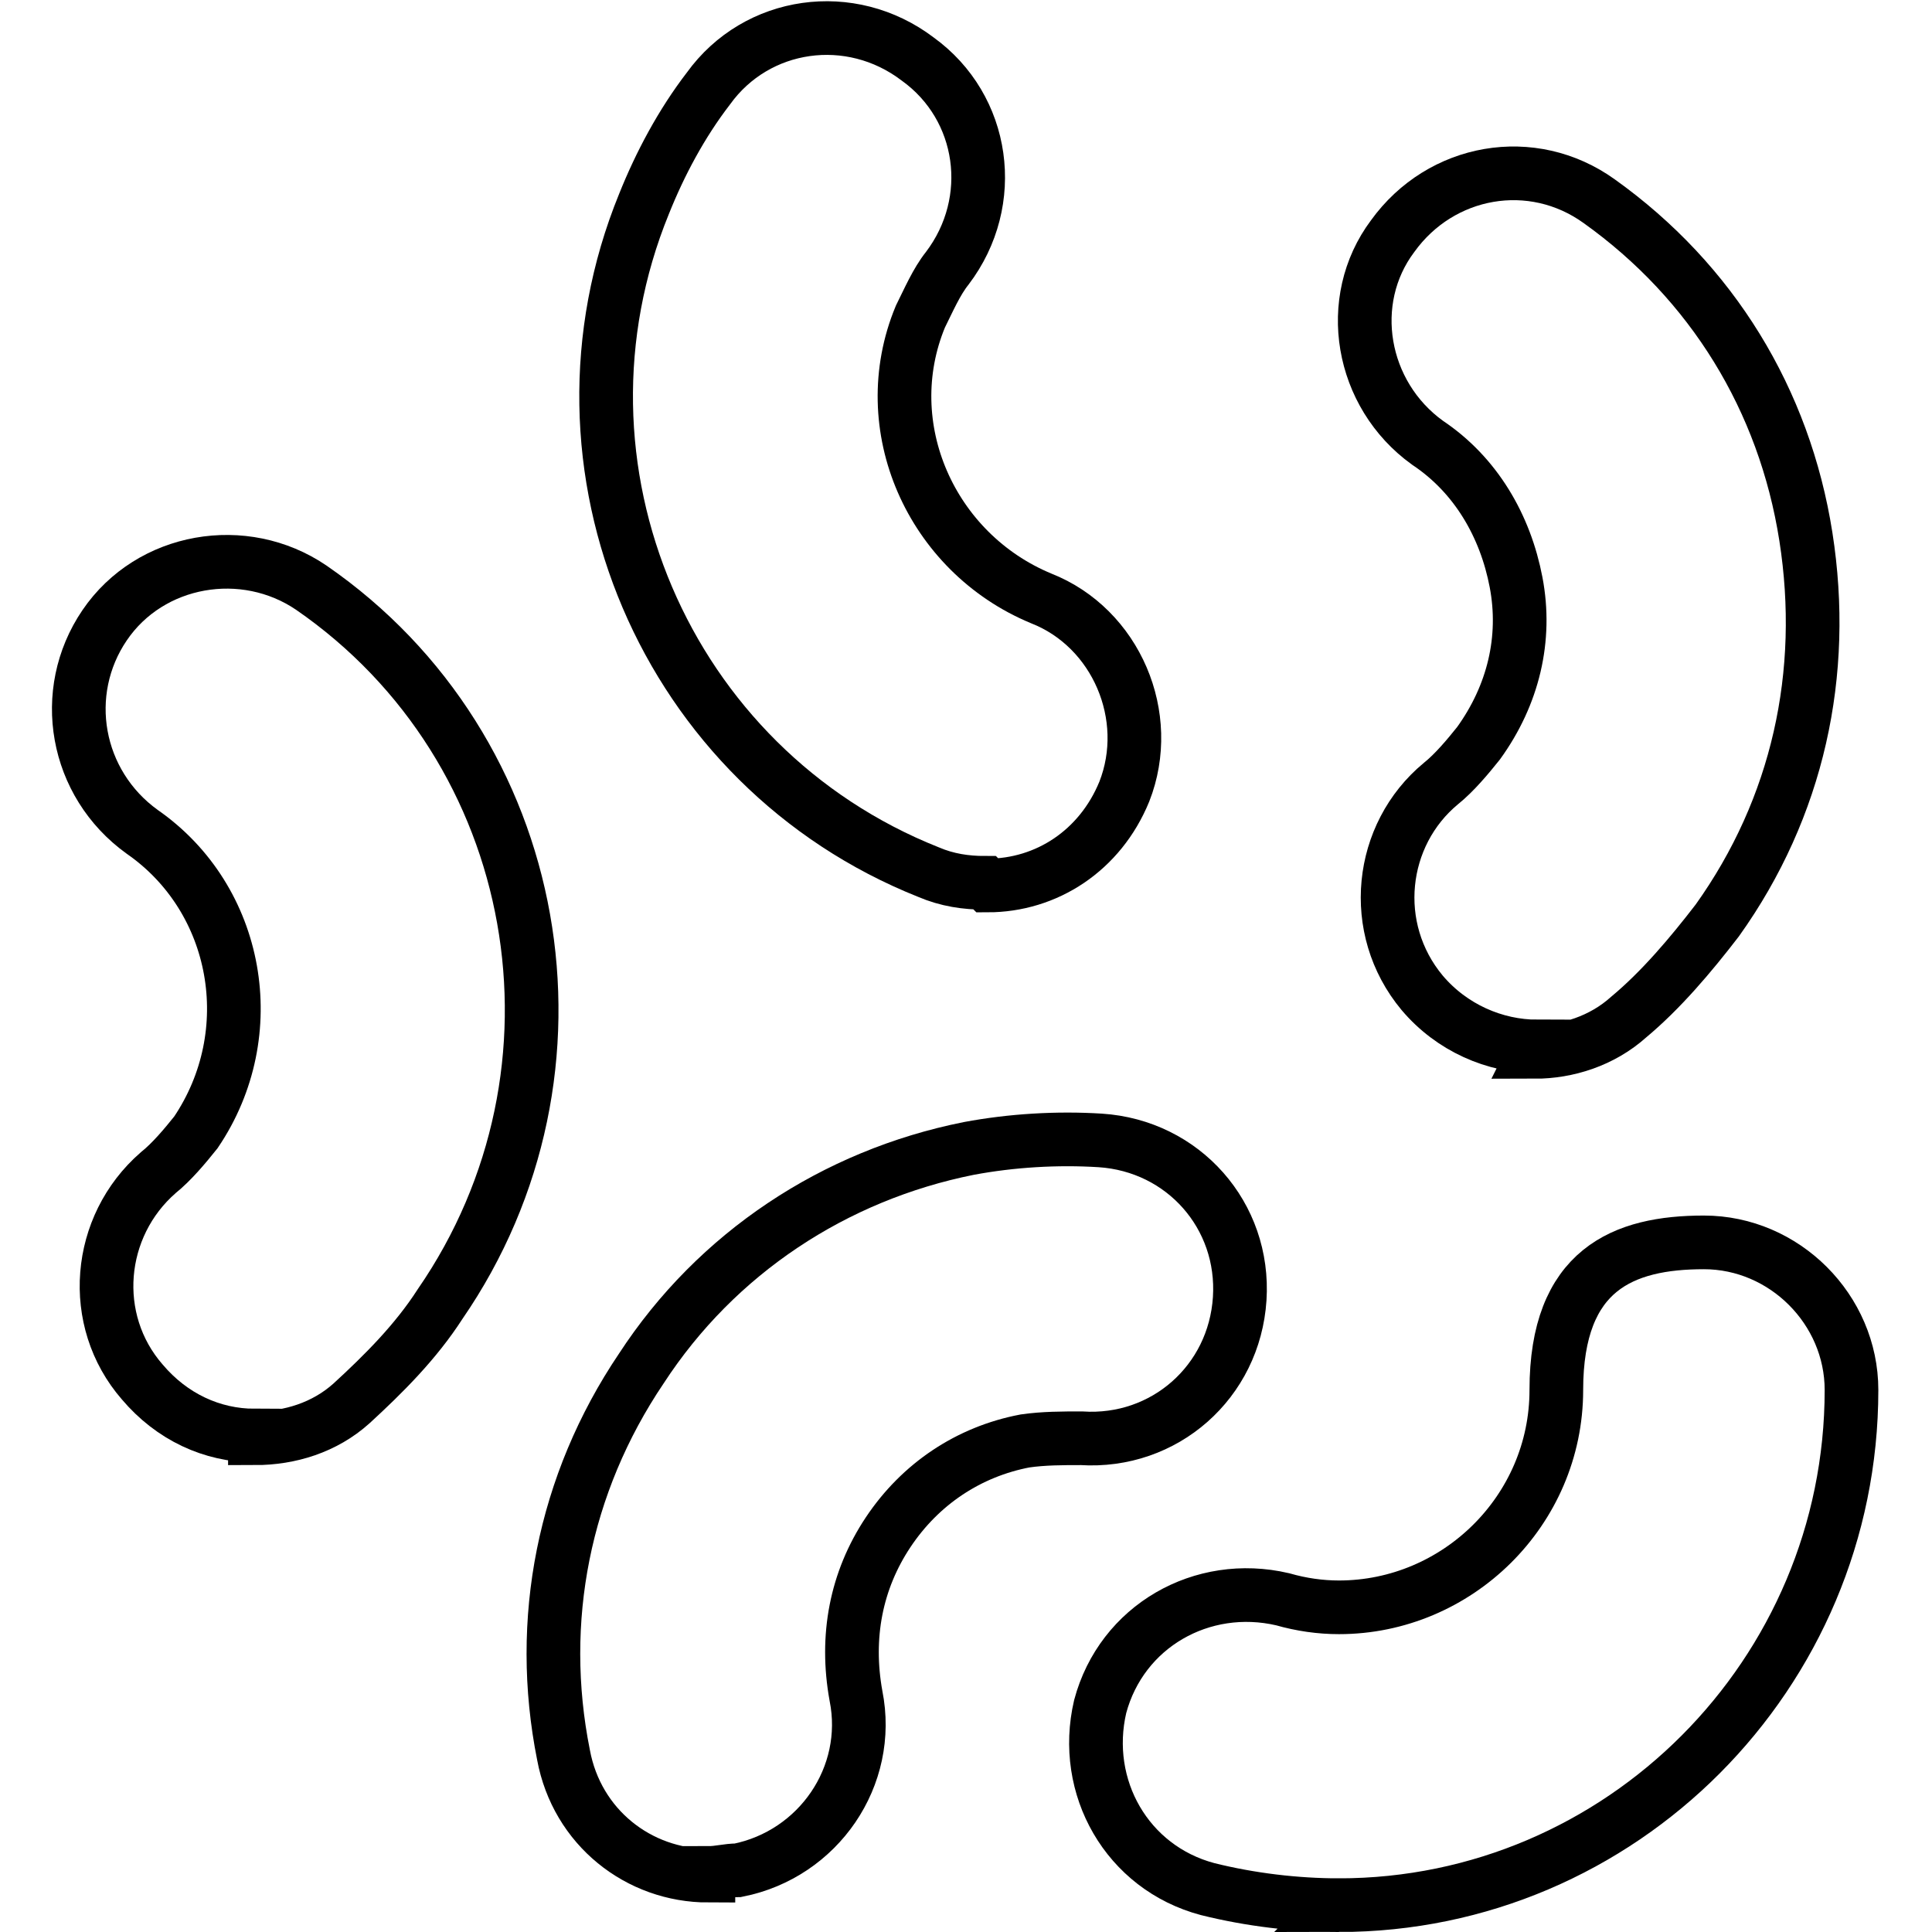 <svg viewBox="0 0 72 72" version="1.1" xmlns="http://www.w3.org/2000/svg" id="Layer_1">
  
  <defs>
    <style>
      .st0 {
        fill: none;
        stroke: #000;
        stroke-miterlimit: 10;
        stroke-width: 2px;
      }
    </style>
  </defs>
  <path d="M26.4,69.9c-2.6,0-4.9-1.8-5.4-4.5-1-5,0-10.1,2.9-14.4,2.8-4.3,7.2-7.2,12.2-8.2,1.6-.3,3.3-.4,4.9-.3,3.1.2,5.4,2.8,5.2,5.9-.2,3.1-2.8,5.4-5.9,5.2-.7,0-1.4,0-2.1.1-2.1.4-3.9,1.6-5.1,3.4-1.2,1.8-1.6,3.9-1.2,6.1.6,3-1.4,5.9-4.4,6.5-.4,0-.7.1-1.1.1Z" class="st0"></path>
  <path d="M49.9,71c-1.6,0-3.3-.2-4.9-.6-3-.8-4.7-3.8-4-6.8.8-3,3.8-4.7,6.8-4,.7.2,1.4.3,2.1.3,4.4,0,8.1-3.6,8.1-8.1s2.5-5.5,5.5-5.5,5.5,2.5,5.5,5.5c0,10.6-8.6,19.2-19.1,19.2Z" class="st0"></path>
  <path d="M57.3,39c-1.6,0-3.2-.7-4.3-2-2-2.4-1.6-5.9.7-7.8.5-.4,1-1,1.4-1.5,1.3-1.8,1.8-3.9,1.4-6-.4-2.1-1.5-4-3.3-5.2-2.5-1.8-3.1-5.3-1.3-7.7,1.8-2.5,5.2-3.1,7.7-1.3,4.2,3,6.9,7.4,7.7,12.5.8,5.1-.3,10.1-3.3,14.3-1,1.3-2.1,2.6-3.3,3.6-1,.9-2.3,1.3-3.5,1.3Z" class="st0"></path>
  <path d="M36.7,32.9c-.7,0-1.4-.1-2.1-.4-9.8-3.9-14.6-15.1-10.6-24.9.6-1.5,1.4-3,2.4-4.3,1.8-2.5,5.3-3,7.8-1.1,2.5,1.8,3,5.3,1.1,7.8-.4.5-.7,1.2-1,1.8-1.7,4.1.4,8.8,4.5,10.5,2.8,1.1,4.2,4.4,3.1,7.2-.9,2.2-2.9,3.5-5.1,3.5Z" class="st0"></path>
  <path d="M9.5,53.5c-1.6,0-3.1-.7-4.2-2-2-2.3-1.7-5.8.6-7.8.5-.4,1-1,1.4-1.5,2.5-3.7,1.6-8.7-2-11.2-2.5-1.8-3.1-5.2-1.4-7.7,1.7-2.5,5.2-3.1,7.7-1.4,8.7,6,10.8,18,4.8,26.7-.9,1.4-2.1,2.6-3.3,3.7-1,.9-2.3,1.3-3.6,1.3Z" class="st0"></path>
</svg>